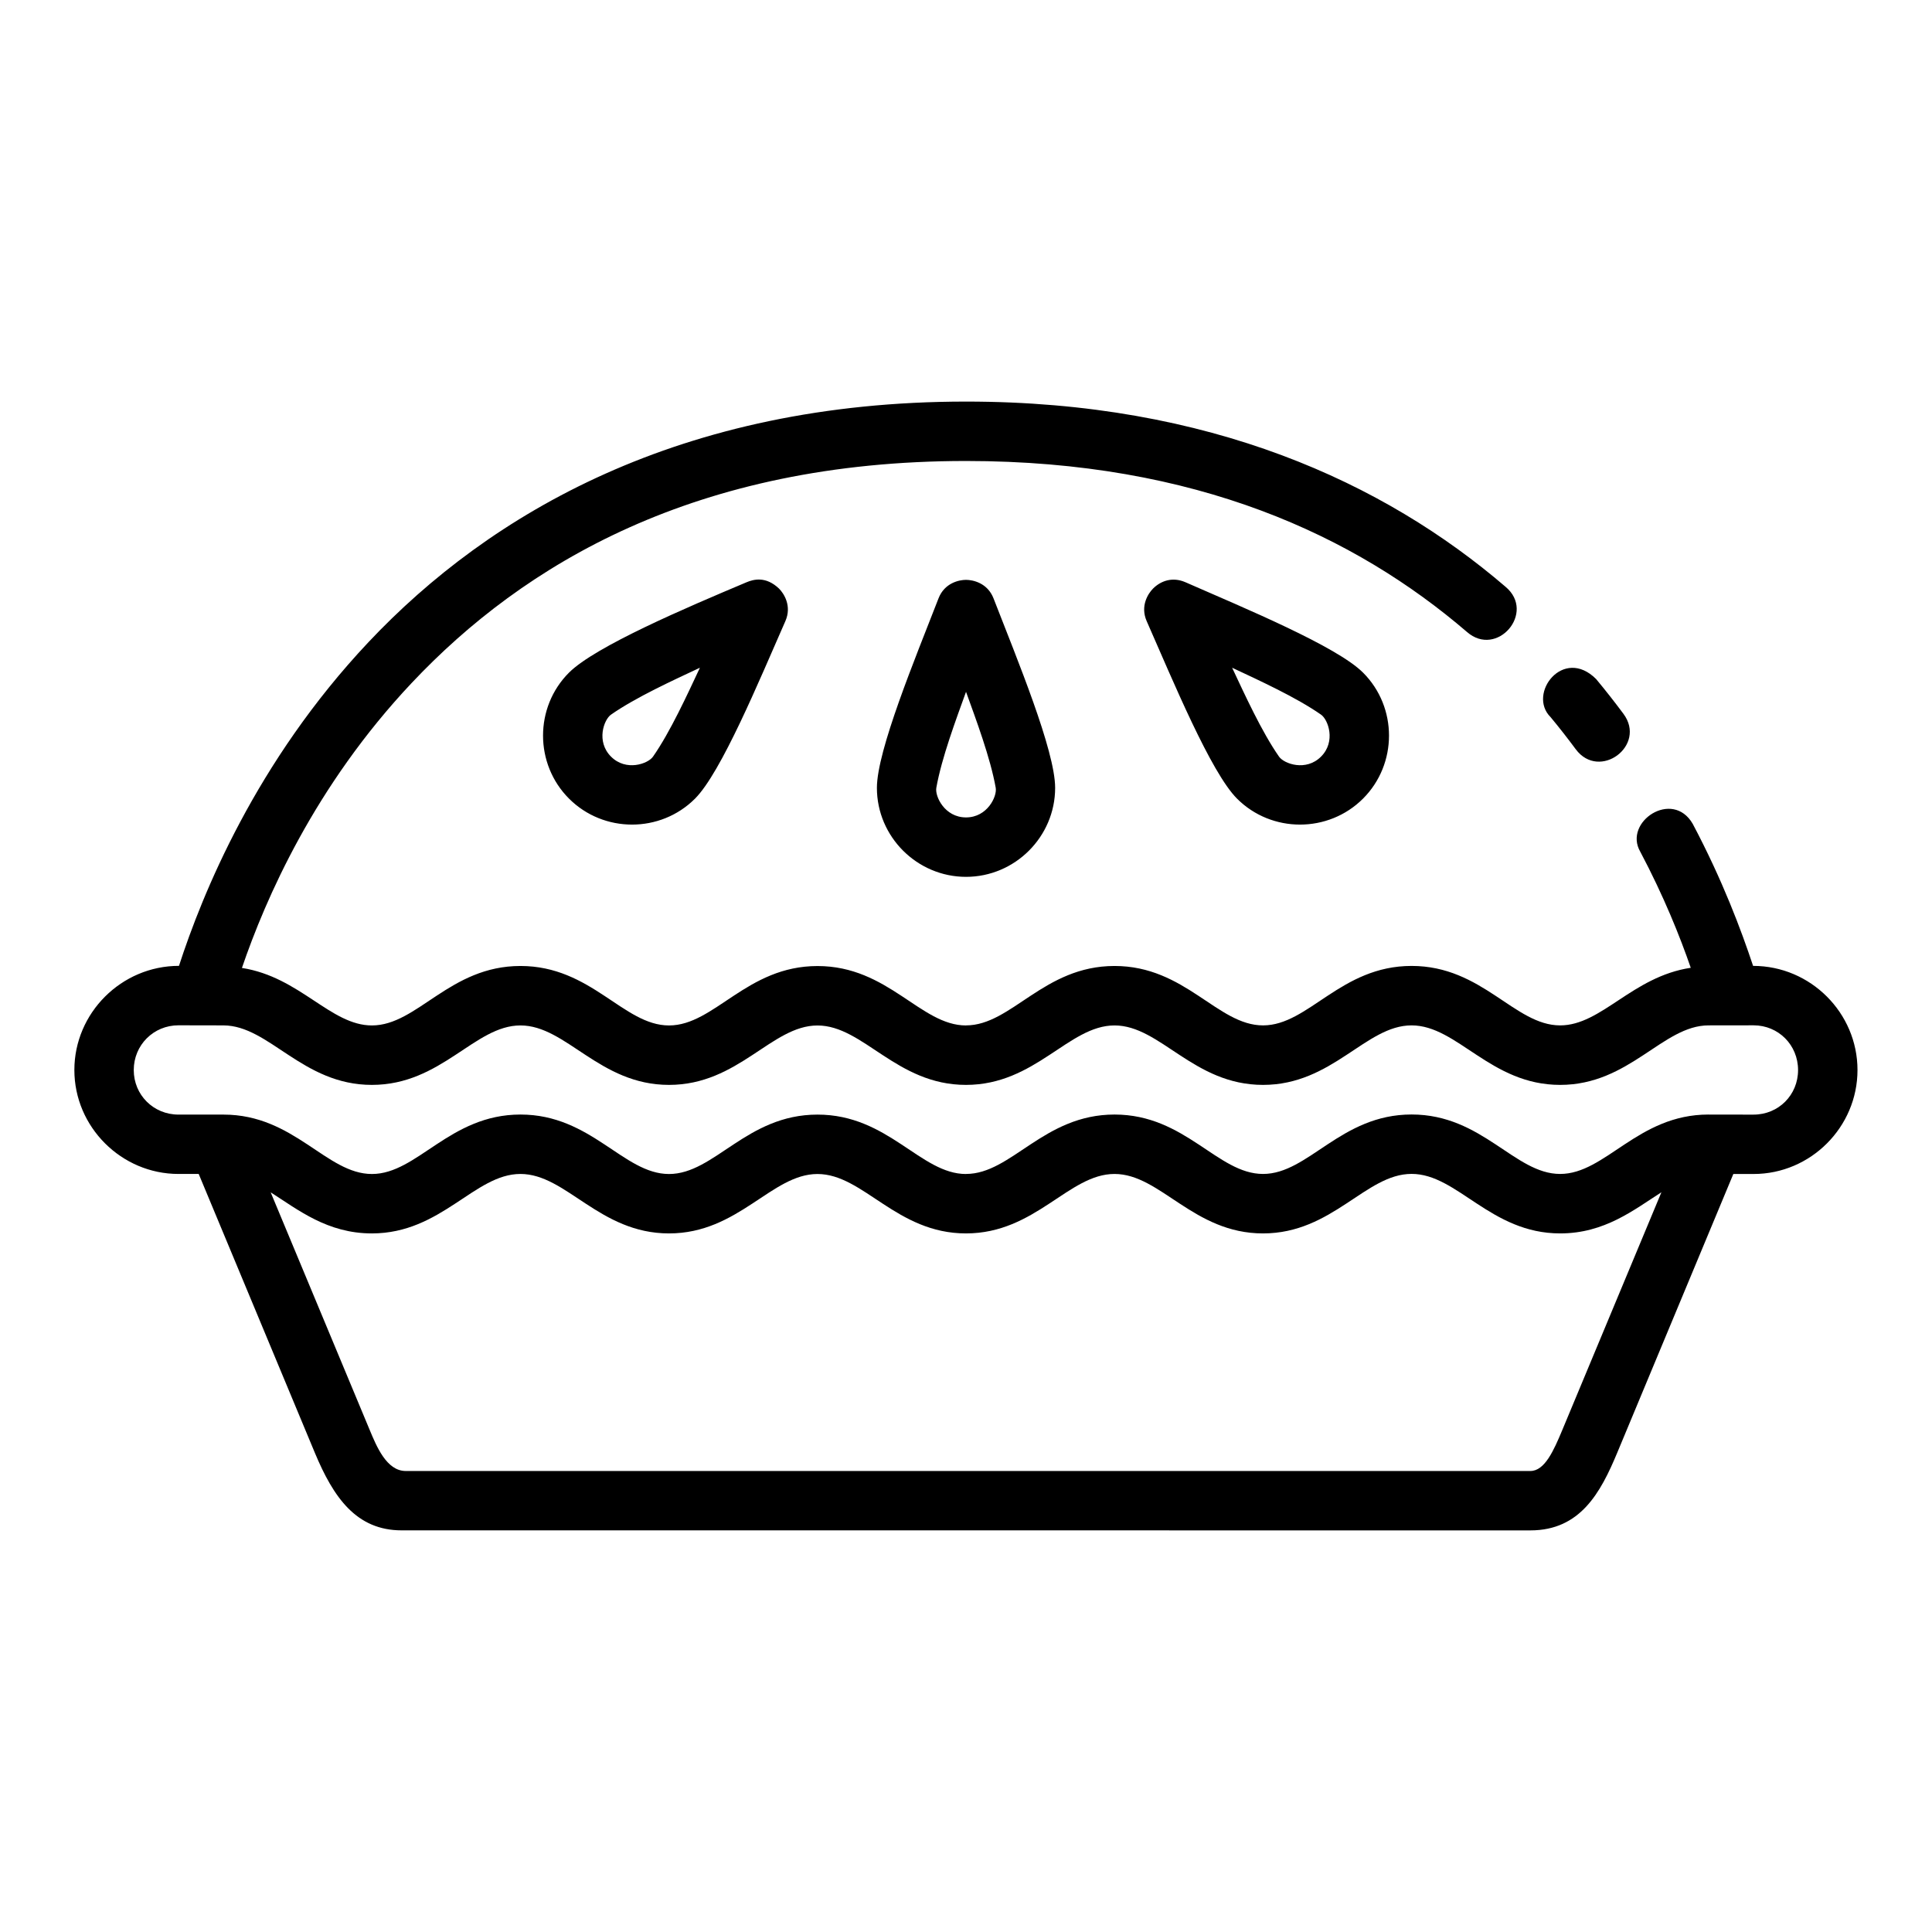<?xml version="1.0" encoding="UTF-8"?>
<!-- Uploaded to: ICON Repo, www.iconrepo.com, Generator: ICON Repo Mixer Tools -->
<svg fill="#000000" width="800px" height="800px" version="1.1" viewBox="144 144 512 512" xmlns="http://www.w3.org/2000/svg">
 <path d="m592.59 362.33c-5.356-9.277-18.457-0.504-13.914 7.363 6.234 11.773 10.527 22.484 13.391 30.781-15.52 2.336-23.625 15.273-34.625 15.266-12.078-0.008-20.562-15.758-39.359-15.758-18.801 0-27.285 15.75-39.359 15.758-12.078 0.008-20.562-15.746-39.359-15.746-18.801 0-27.281 15.746-39.359 15.746v0.016c-12.078 0-20.562-15.746-39.359-15.746-18.801 0-27.285 15.75-39.359 15.746-12.078-0.008-20.562-15.762-39.359-15.762-18.801 0-27.285 15.75-39.359 15.758-10.957 0.008-19.047-12.836-34.457-15.238 6.219-18.207 19.207-48.164 45.004-75.539 29.641-31.453 75.219-58.809 146.89-58.809 61.133 0 103.2 19.949 132.72 45.281 7.977 7.031 18.414-5.125 10.254-11.945-32.074-27.527-78.379-49.078-142.97-49.078-75.734 0-126.25 29.68-158.35 63.746-29.914 31.742-44.055 66.789-50.23 85.793-15.246 0-27.723 12.477-27.723 27.598 0 15.125 12.477 27.551 27.598 27.551h5.352l30.766 73.863c4.934 11.84 10.988 20.586 23.016 20.586l299.13 0.008c13.215 0 18.605-9.996 23.016-20.586l30.766-73.863h5.367c15.125 0 27.535-12.43 27.535-27.551 0-15.125-12.414-27.598-27.668-27.598-3.133-9.422-8.047-22.625-15.996-37.637zm-297.81-40.066c-9.164 9.164-9.156 24.207 0.016 33.379 9.172 9.172 24.215 9.18 33.379 0.016 6.969-6.969 16.988-31.23 23.953-47.047 1.781-4.047-0.41-7.359-1.676-8.625-3.496-3.332-6.734-2.473-8.625-1.676-15.926 6.711-40.078 16.984-47.047 23.953zm154.78-22.277c-1.266 1.266-3.457 4.582-1.676 8.625 6.969 15.816 16.984 40.078 23.953 47.047 9.164 9.164 24.207 9.156 33.379-0.016 9.172-9.172 9.18-24.215 0.016-33.379-6.969-6.969-31.219-17.02-47.047-23.953-3.453-1.516-6.559-0.395-8.625 1.676zm-49.555-2.32c-1.793 0-5.688 0.781-7.289 4.906-6.258 16.109-16.328 40.359-16.328 50.215 0 12.961 10.645 23.586 23.617 23.586s23.617-10.625 23.617-23.586c0-9.855-10.07-34.105-16.328-50.215-1.602-4.121-5.496-4.902-7.289-4.906zm-70.523 23.293c-3.281 6.977-7.832 16.988-12.438 23.57-1.312 1.875-7.113 3.988-11.117-0.016-4.004-4.004-1.891-9.805-0.016-11.117 6.582-4.609 16.59-9.16 23.57-12.438zm141.05 0c6.981 3.277 16.988 7.832 23.57 12.438 1.875 1.312 3.988 7.113-0.016 11.117-4.004 4.004-9.805 1.891-11.117 0.016-4.609-6.582-9.156-16.59-12.438-23.57zm84.363 13.055c2.352 2.828 4.574 5.688 6.688 8.535 6.262 8.426 18.902-0.969 12.637-9.395-2.277-3.066-4.688-6.137-7.227-9.195-8.723-8.723-18.27 3.887-12.102 10.055zm-154.89-6.676c2.617 7.254 6.477 17.535 7.871 25.445 0.398 2.254-2.211 7.84-7.871 7.84s-8.27-5.59-7.871-7.84c1.395-7.91 5.254-18.191 7.871-25.445zm-157.44 104.17c18.453-0.008 27.195-15.758 39.359-15.758s20.91 15.75 39.359 15.758c18.453 0.008 27.195-15.746 39.359-15.746s20.91 15.75 39.359 15.746c18.453-0.008 27.195-15.758 39.359-15.758s20.91 15.766 39.359 15.758c18.453-0.008 27.195-15.773 39.359-15.773s20.91 15.766 39.359 15.773c18.453 0.008 27.195-15.758 39.344-15.773l11.93-0.016c6.613 0 11.793 5.238 11.793 11.855 0 6.613-5.18 11.809-11.793 11.809l-11.91-0.004v-0.016h-0.031c-18.77 0-27.254 15.75-39.328 15.746-12.078-0.008-20.562-15.758-39.359-15.758-18.801 0-27.285 15.75-39.359 15.758-12.078 0.008-20.562-15.746-39.359-15.746-18.801 0-27.281 15.746-39.359 15.746v0.016c-12.078 0-20.562-15.746-39.359-15.746-18.801 0-27.285 15.75-39.359 15.746-12.074-0.008-20.559-15.762-39.359-15.762s-27.285 15.75-39.359 15.758c-12.078 0.008-20.559-15.742-39.328-15.742h-11.941c-6.613 0-11.855-5.195-11.855-11.809 0-6.613 5.238-11.855 11.855-11.855l11.91 0.023c12.164 0.031 20.902 15.773 39.352 15.77zm275.52 23.586c12.164 0 20.91 15.766 39.359 15.773 11.801 0.004 19.559-6.254 26.844-10.902l-26.246 62.961c-2.301 5.519-4.68 10.902-8.473 10.902h-298.06c-5.082 0-7.762-6.621-9.547-10.902l-26.23-62.945c7.285 4.644 15.039 10.891 26.828 10.887 18.453-0.008 27.195-15.758 39.359-15.758 12.164 0 20.91 15.75 39.359 15.758 18.453 0.008 27.195-15.746 39.359-15.746 12.164 0 20.91 15.75 39.359 15.746 18.453-0.008 27.195-15.758 39.359-15.758 12.164 0 20.91 15.766 39.359 15.758 18.453-0.008 27.195-15.773 39.359-15.773z"/>
</svg>